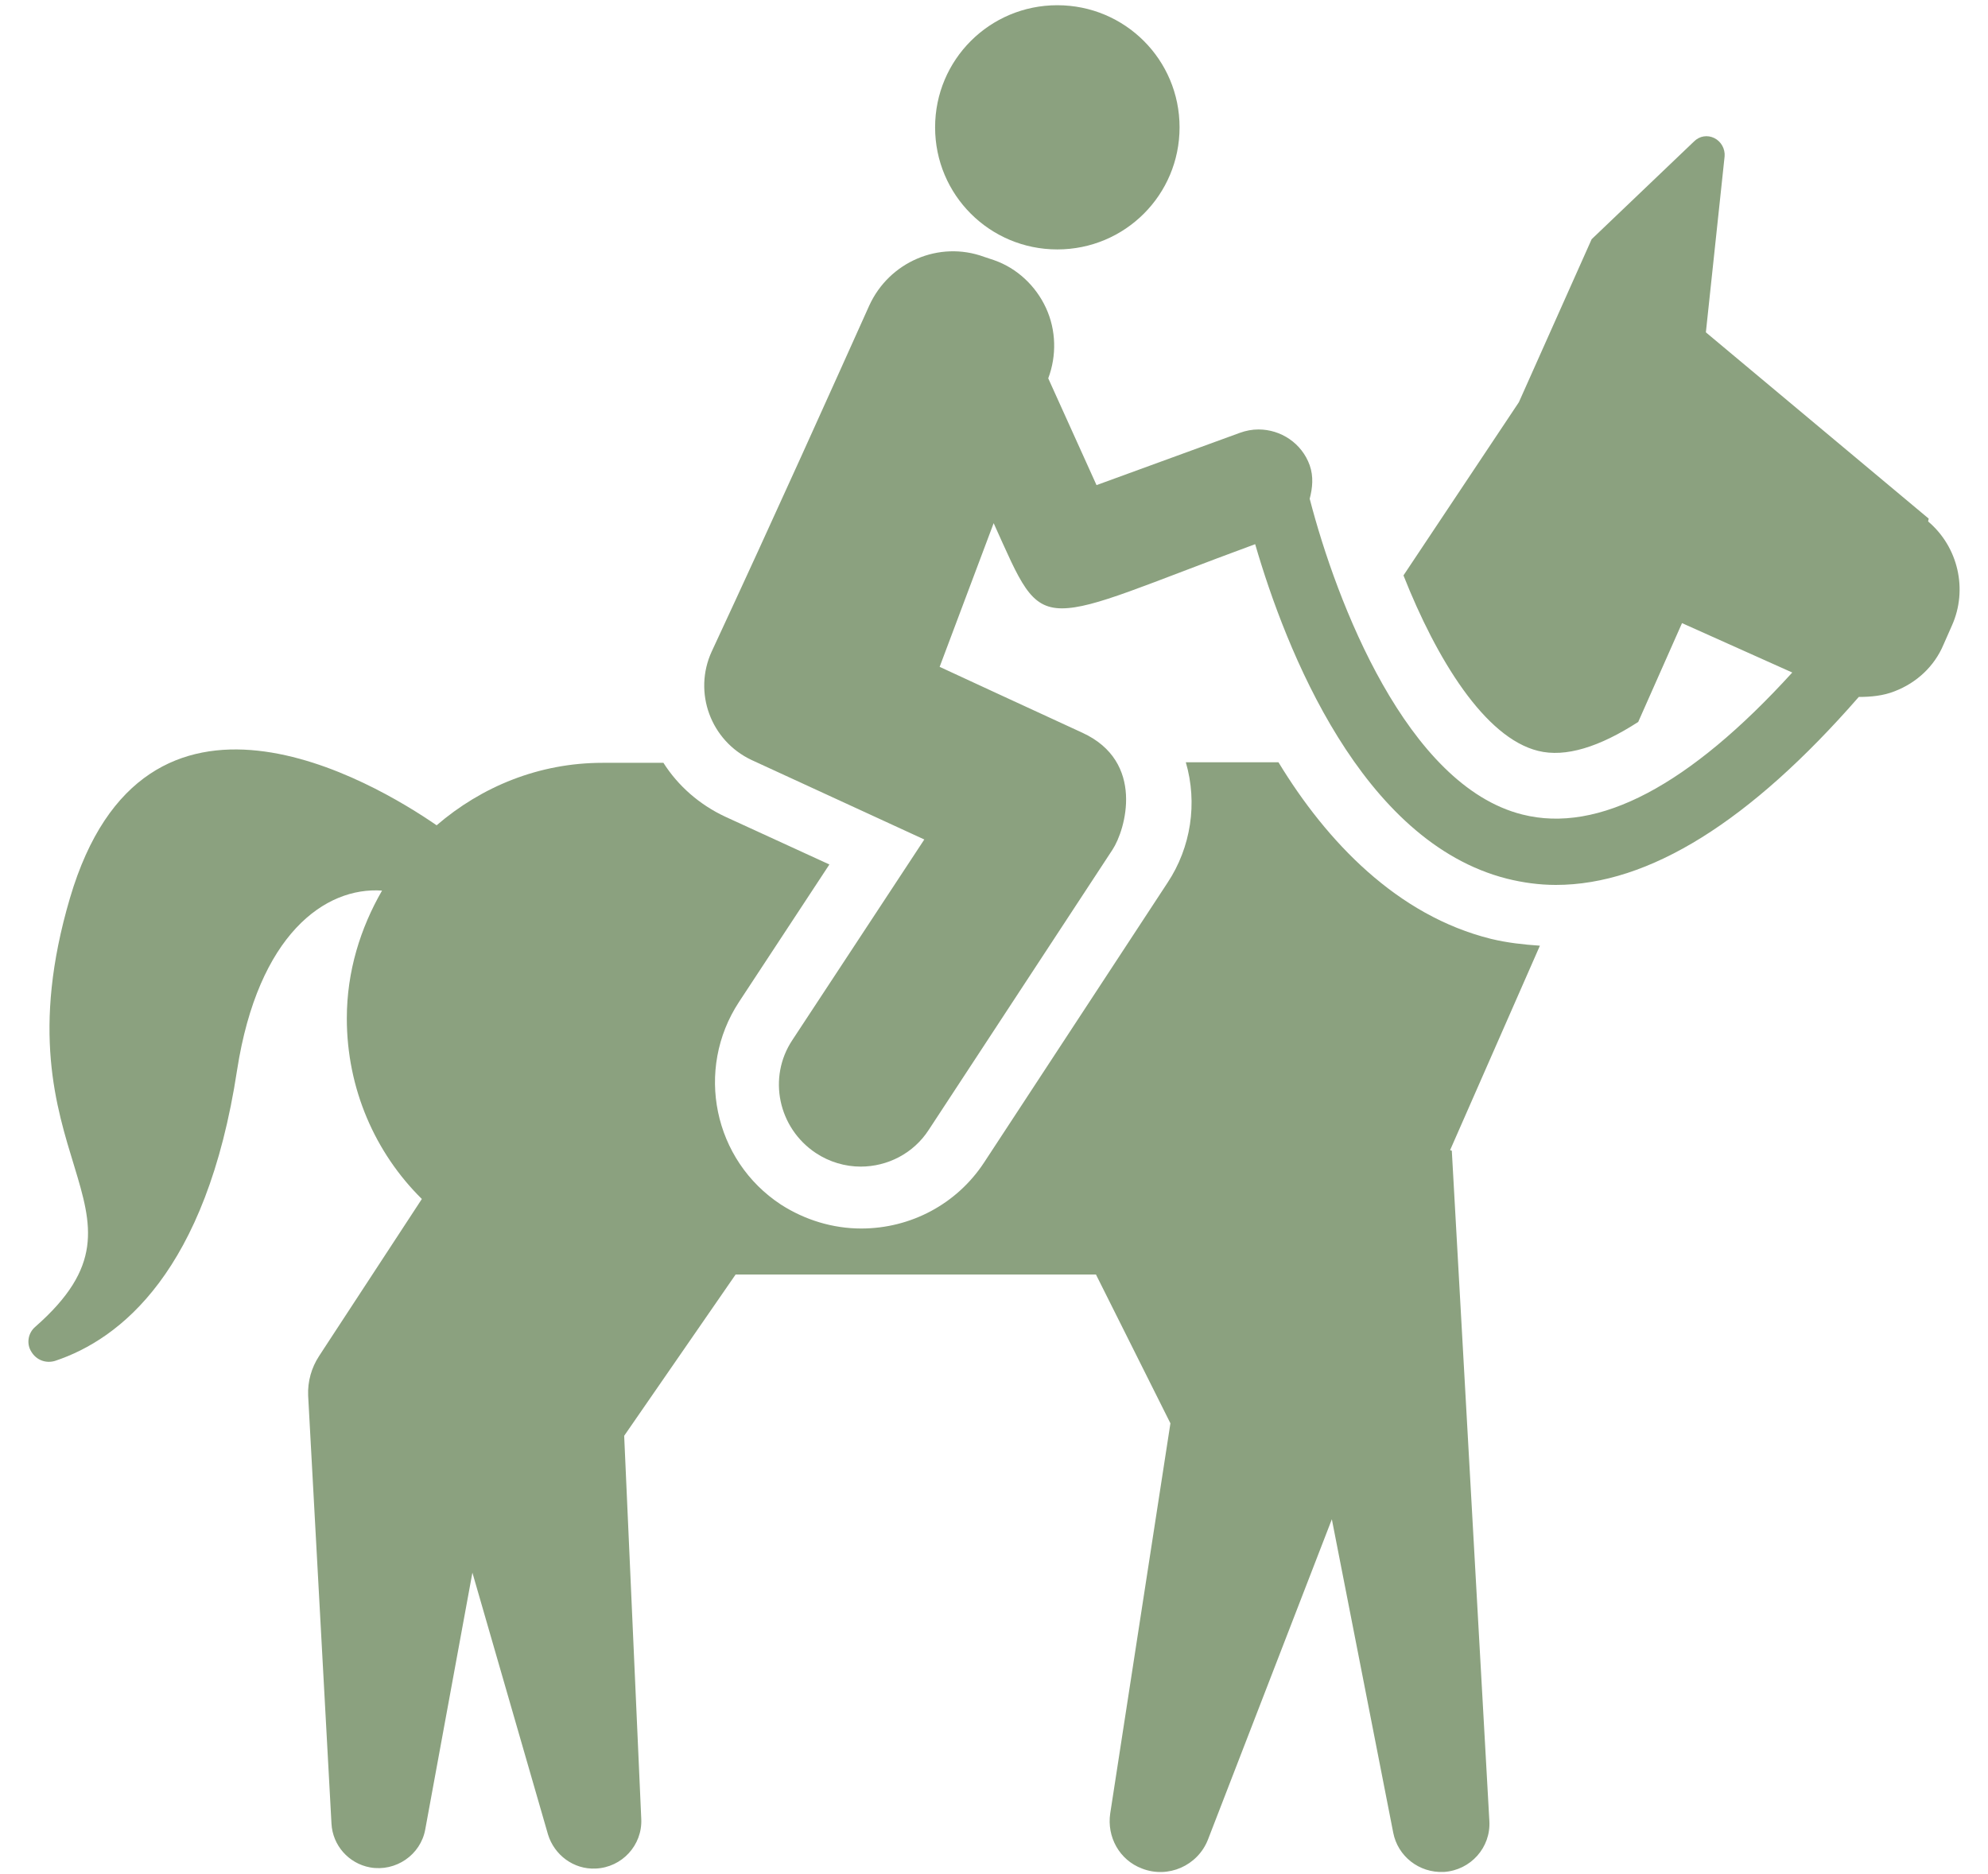 <svg width="35" height="33" viewBox="0 0 35 33" fill="none" xmlns="http://www.w3.org/2000/svg">
<path d="M25.53 20.252L27.111 16.652C26.821 16.632 26.541 16.602 26.25 16.532C24.599 16.122 23.358 14.822 22.508 13.422H20.877C21.087 14.142 20.967 14.922 20.556 15.542L17.324 20.472C16.844 21.202 16.033 21.632 15.162 21.632C14.662 21.632 14.172 21.482 13.751 21.212C12.56 20.432 12.23 18.832 13.011 17.642L14.602 15.222L12.771 14.382C12.32 14.172 11.94 13.842 11.68 13.432H10.609C9.488 13.432 8.478 13.852 7.687 14.532C6.586 13.772 2.543 11.362 1.232 15.812C-0.139 20.462 3.014 21.262 0.622 23.362C0.492 23.472 0.462 23.662 0.552 23.802C0.642 23.952 0.812 24.012 0.972 23.962C2.113 23.582 3.634 22.392 4.174 18.842C4.545 16.452 5.726 15.612 6.726 15.682C6.346 16.342 6.106 17.102 6.106 17.932C6.106 19.172 6.606 20.302 7.427 21.112L5.706 23.742L5.615 23.882C5.485 24.082 5.415 24.322 5.425 24.572L5.836 32.112C5.856 32.492 6.136 32.812 6.516 32.882C6.966 32.962 7.407 32.662 7.487 32.212L8.317 27.692L9.648 32.302C9.758 32.662 10.099 32.922 10.489 32.902C10.949 32.882 11.31 32.492 11.29 32.032L10.989 25.282L12.951 22.442H19.295L20.606 25.062L19.546 31.932C19.485 32.342 19.706 32.752 20.106 32.902C20.566 33.082 21.087 32.852 21.267 32.392L23.448 26.752L24.529 32.272C24.609 32.682 24.98 32.982 25.42 32.962C25.89 32.932 26.25 32.532 26.221 32.062L25.56 20.262L25.53 20.252Z" fill="#8BA17F"/>
<path d="M18.615 4.392C19.806 4.392 20.767 3.432 20.767 2.242C20.767 1.052 19.806 0.092 18.615 0.092C17.424 0.092 16.463 1.052 16.463 2.242C16.463 3.432 17.424 4.392 18.615 4.392Z" fill="#8BA17F"/>
<path d="M33.956 9.132L30.033 5.852L30.363 2.752C30.373 2.622 30.303 2.492 30.183 2.432C30.063 2.372 29.923 2.392 29.823 2.492L28.022 4.212L26.741 7.082L24.709 10.132C25.29 11.602 26.14 12.992 27.081 13.222C27.561 13.342 28.162 13.152 28.842 12.712L29.613 10.972L31.554 11.842C29.743 13.832 28.142 14.682 26.801 14.342C24.769 13.832 23.529 10.602 23.058 8.782C23.108 8.592 23.128 8.392 23.058 8.192C22.918 7.802 22.548 7.562 22.157 7.562C22.047 7.562 21.937 7.582 21.827 7.622L19.305 8.542L18.455 6.662C18.605 6.262 18.595 5.812 18.415 5.422C18.235 5.032 17.904 4.722 17.504 4.582L17.324 4.522C16.533 4.232 15.653 4.612 15.303 5.382C14.682 6.762 13.661 9.042 12.53 11.472C12.2 12.192 12.511 13.042 13.231 13.382L16.273 14.782L13.951 18.312C13.511 18.972 13.701 19.862 14.362 20.302C14.602 20.462 14.882 20.542 15.152 20.542C15.623 20.542 16.083 20.312 16.353 19.892L19.586 14.962C19.816 14.612 20.166 13.412 19.055 12.902C18.335 12.572 16.543 11.742 16.543 11.742L17.494 9.212C17.965 10.252 18.125 10.712 18.695 10.712C19.265 10.712 20.166 10.292 22.098 9.582C22.638 11.442 23.969 14.822 26.531 15.472C26.811 15.542 27.101 15.582 27.391 15.582C29.032 15.582 30.814 14.462 32.725 12.272C32.935 12.272 33.156 12.252 33.356 12.172C33.746 12.022 34.056 11.732 34.216 11.352L34.366 11.012C34.647 10.382 34.477 9.632 33.946 9.182L33.956 9.132Z" fill="#8BA17F"/>
</svg>
